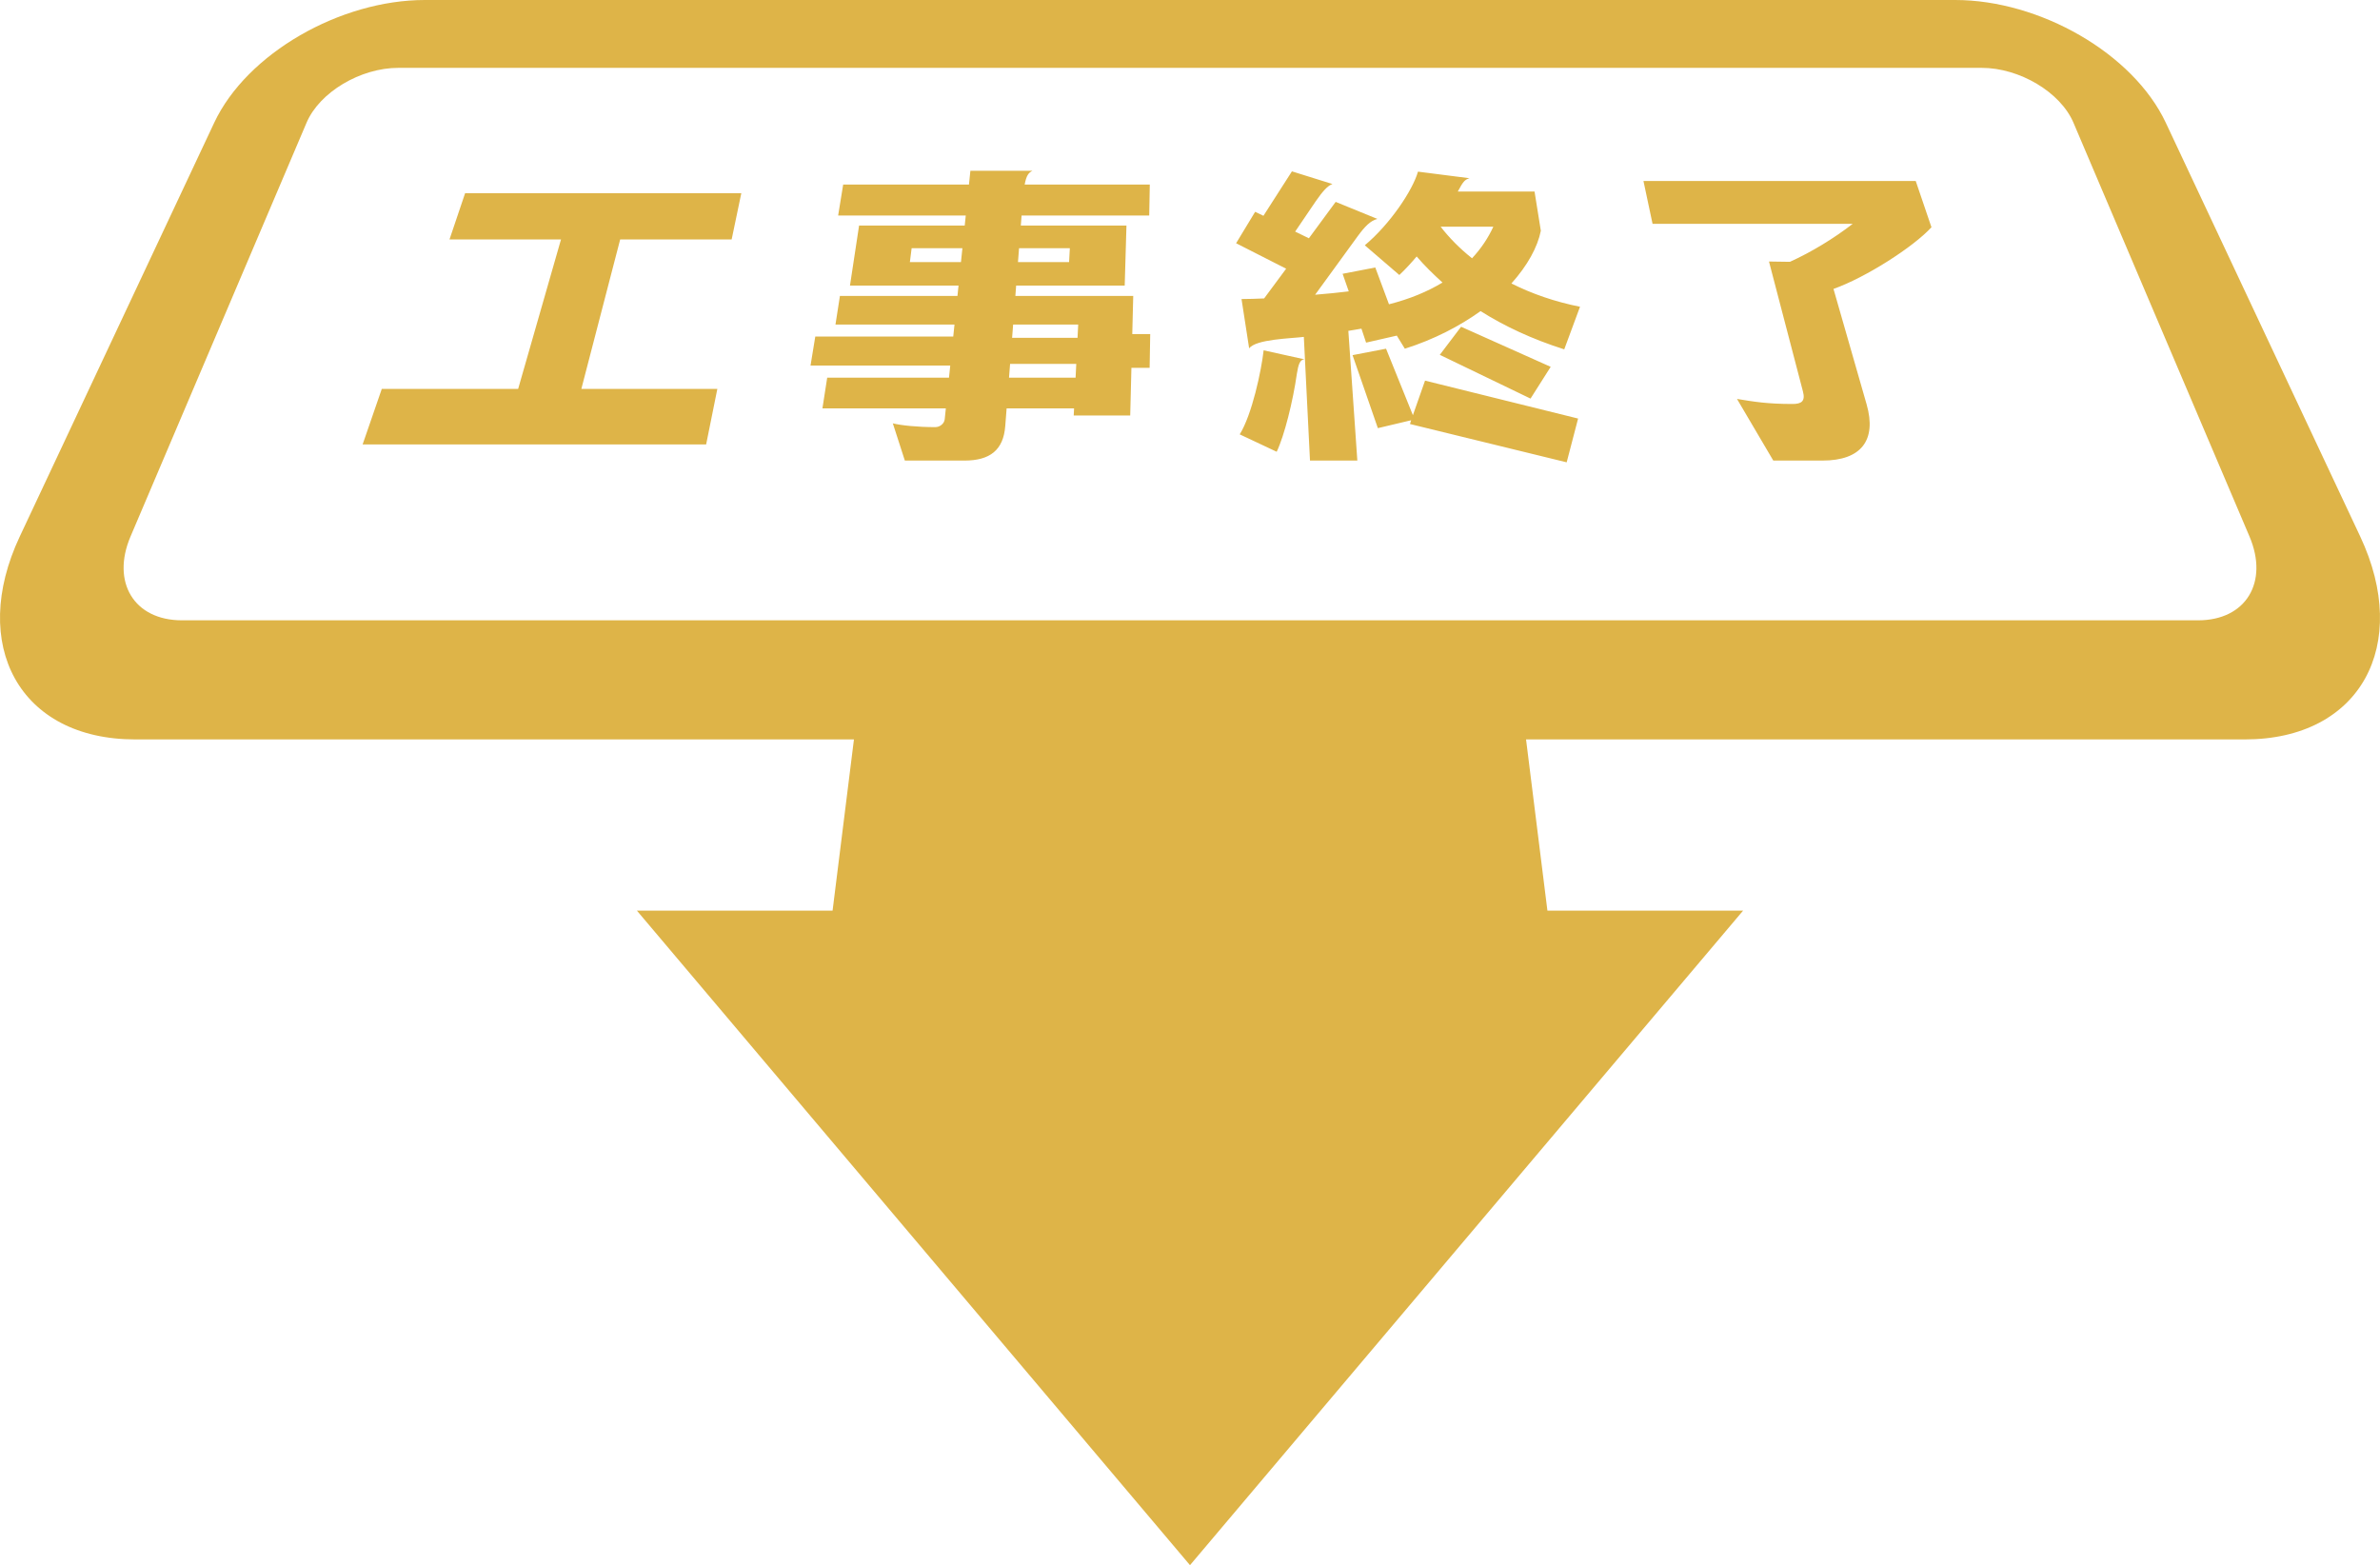 <?xml version="1.0" encoding="UTF-8"?>
<svg id="_レイヤー_1" data-name="レイヤー_1" xmlns="http://www.w3.org/2000/svg" width="181.558" height="119.405" version="1.1" viewBox="0 0 181.558 119.405">
  <!-- Generator: Adobe Illustrator 29.7.1, SVG Export Plug-In . SVG Version: 2.1.1 Build 8)  -->
  <defs>
    <style>
      .st0 {
        fill: #deb448;
      }
    </style>
  </defs>
  <path class="st0" d="M180.052,40.934l-14.835-31.572c-2.491-5.303-9.633-9.362-16.067-9.362H32.408c-6.434,0-13.575,4.059-16.067,9.362L1.506,40.934c-3.868,8.233-.056,15.476,8.812,15.476h54.825l-1.63,13.062h-14.927l42.192,49.933,42.193-49.933h-14.927l-1.63-13.062h54.825c8.868,0,12.68-7.243,8.812-15.476ZM167.681,47.323H13.876c-3.661,0-5.398-2.919-3.921-6.39l13.431-31.572c.993-2.335,4.119-4.184,6.995-4.184h120.797c2.876,0,6.002,1.85,6.995,4.184l13.431,31.572c1.476,3.47-.26,6.39-3.922,6.39ZM34.291,18.267h8.505l-3.27,11.404h-10.402l-1.461,4.234h26.205l.854-4.234h-10.374l2.962-11.404h8.504l.737-3.527h-21.07l-1.191,3.527ZM86.449,22.578h-8.993l.061-.792h8.281l.134-4.581h-8.059l.059-.765h9.736l.044-2.359h-9.546c.13-.695.299-.904.589-1.05h-4.73l-.108,1.05h-9.596l-.383,2.359h9.735l-.079.765h-8.059l-.695,4.581h8.281l-.082.792h-8.966l-.339,2.181h9.079l-.095.917h-10.525l-.362,2.211h10.659l-.096.925h-9.291l-.364,2.342h9.414l-.086.83c-.035.34-.375.601-.717.601-1.368,0-2.606-.131-3.241-.288l.917,2.84h4.537c1.965,0,2.98-.806,3.122-2.63l.105-1.352h5.145l-.027.544h4.31l.092-3.636h1.389l.045-2.579h-1.369l.073-2.904ZM77.739,18.937h3.874l-.058,1.06h-3.899l.082-1.06ZM73.308,19.997h-3.898l.134-1.06h3.873l-.11,1.06ZM82.051,28.811h-5.078l.082-1.049h5.048l-.051,1.049ZM82.2,25.773h-4.992l.079-1.014h4.963l-.05,1.014ZM94.572,33.137l2.82,1.328c.584-1.222,1.242-3.851,1.54-5.954.108-.674.226-1.096.586-1.096l-3.122-.69c-.173,1.56-.892,4.921-1.824,6.411ZM117.542,17.602l-.48-2.99h-5.854c.393-.741.525-.91.894-1.015l-3.932-.503c-.39,1.391-2.101,3.981-4.056,5.619l2.634,2.266c.489-.459.92-.937,1.322-1.413.604.704,1.258,1.344,1.971,1.989-1.157.696-2.501,1.258-4.083,1.658l-1.044-2.806-2.493.48.469,1.341c-.773.093-1.655.186-2.566.257l3.263-4.485c.52-.707.952-1.167,1.487-1.298l-3.183-1.3-2.042,2.776-1.048-.51,1.566-2.308c.521-.748.903-1.194,1.279-1.321l-3.091-.966-2.174,3.39-.633-.304-1.452,2.398,3.818,1.942-1.681,2.268c-.593.024-1.184.047-1.724.047l.582,3.764c.504-.707,3.218-.756,4.172-.877l.469,9.436h3.612l-.686-9.896c.352-.048.675-.121.999-.169l.355,1.067,2.342-.535.614.999c2.239-.708,4.177-1.723,5.777-2.869,1.812,1.146,3.924,2.137,6.383,2.918l1.203-3.25c-1.901-.378-3.667-.987-5.233-1.777,1.236-1.377,1.997-2.778,2.245-4.022ZM112.294,19.703c-.938-.743-1.748-1.569-2.395-2.409h4.019c-.382.84-.928,1.665-1.624,2.409ZM107.782,31.672l-2.047-5.07-2.556.492,1.931,5.569,2.538-.602-.087.287,11.953,2.922.871-3.339-11.676-2.893-.925,2.634ZM111.459,24.927l-1.624,2.142,6.921,3.339,1.538-2.423-6.835-3.058ZM146.142,13.807h-20.771l.694,3.267h15.271c-1.422,1.104-3.145,2.155-4.792,2.9l-1.597-.023,2.593,9.922c.194.741-.119.946-.796.946-1.976,0-2.978-.18-4.238-.385l2.769,4.702h3.756c2.947,0,4.149-1.55,3.363-4.291l-2.526-8.803c2.472-.879,6.09-3.195,7.473-4.705l-1.2-3.53Z"/>
</svg>